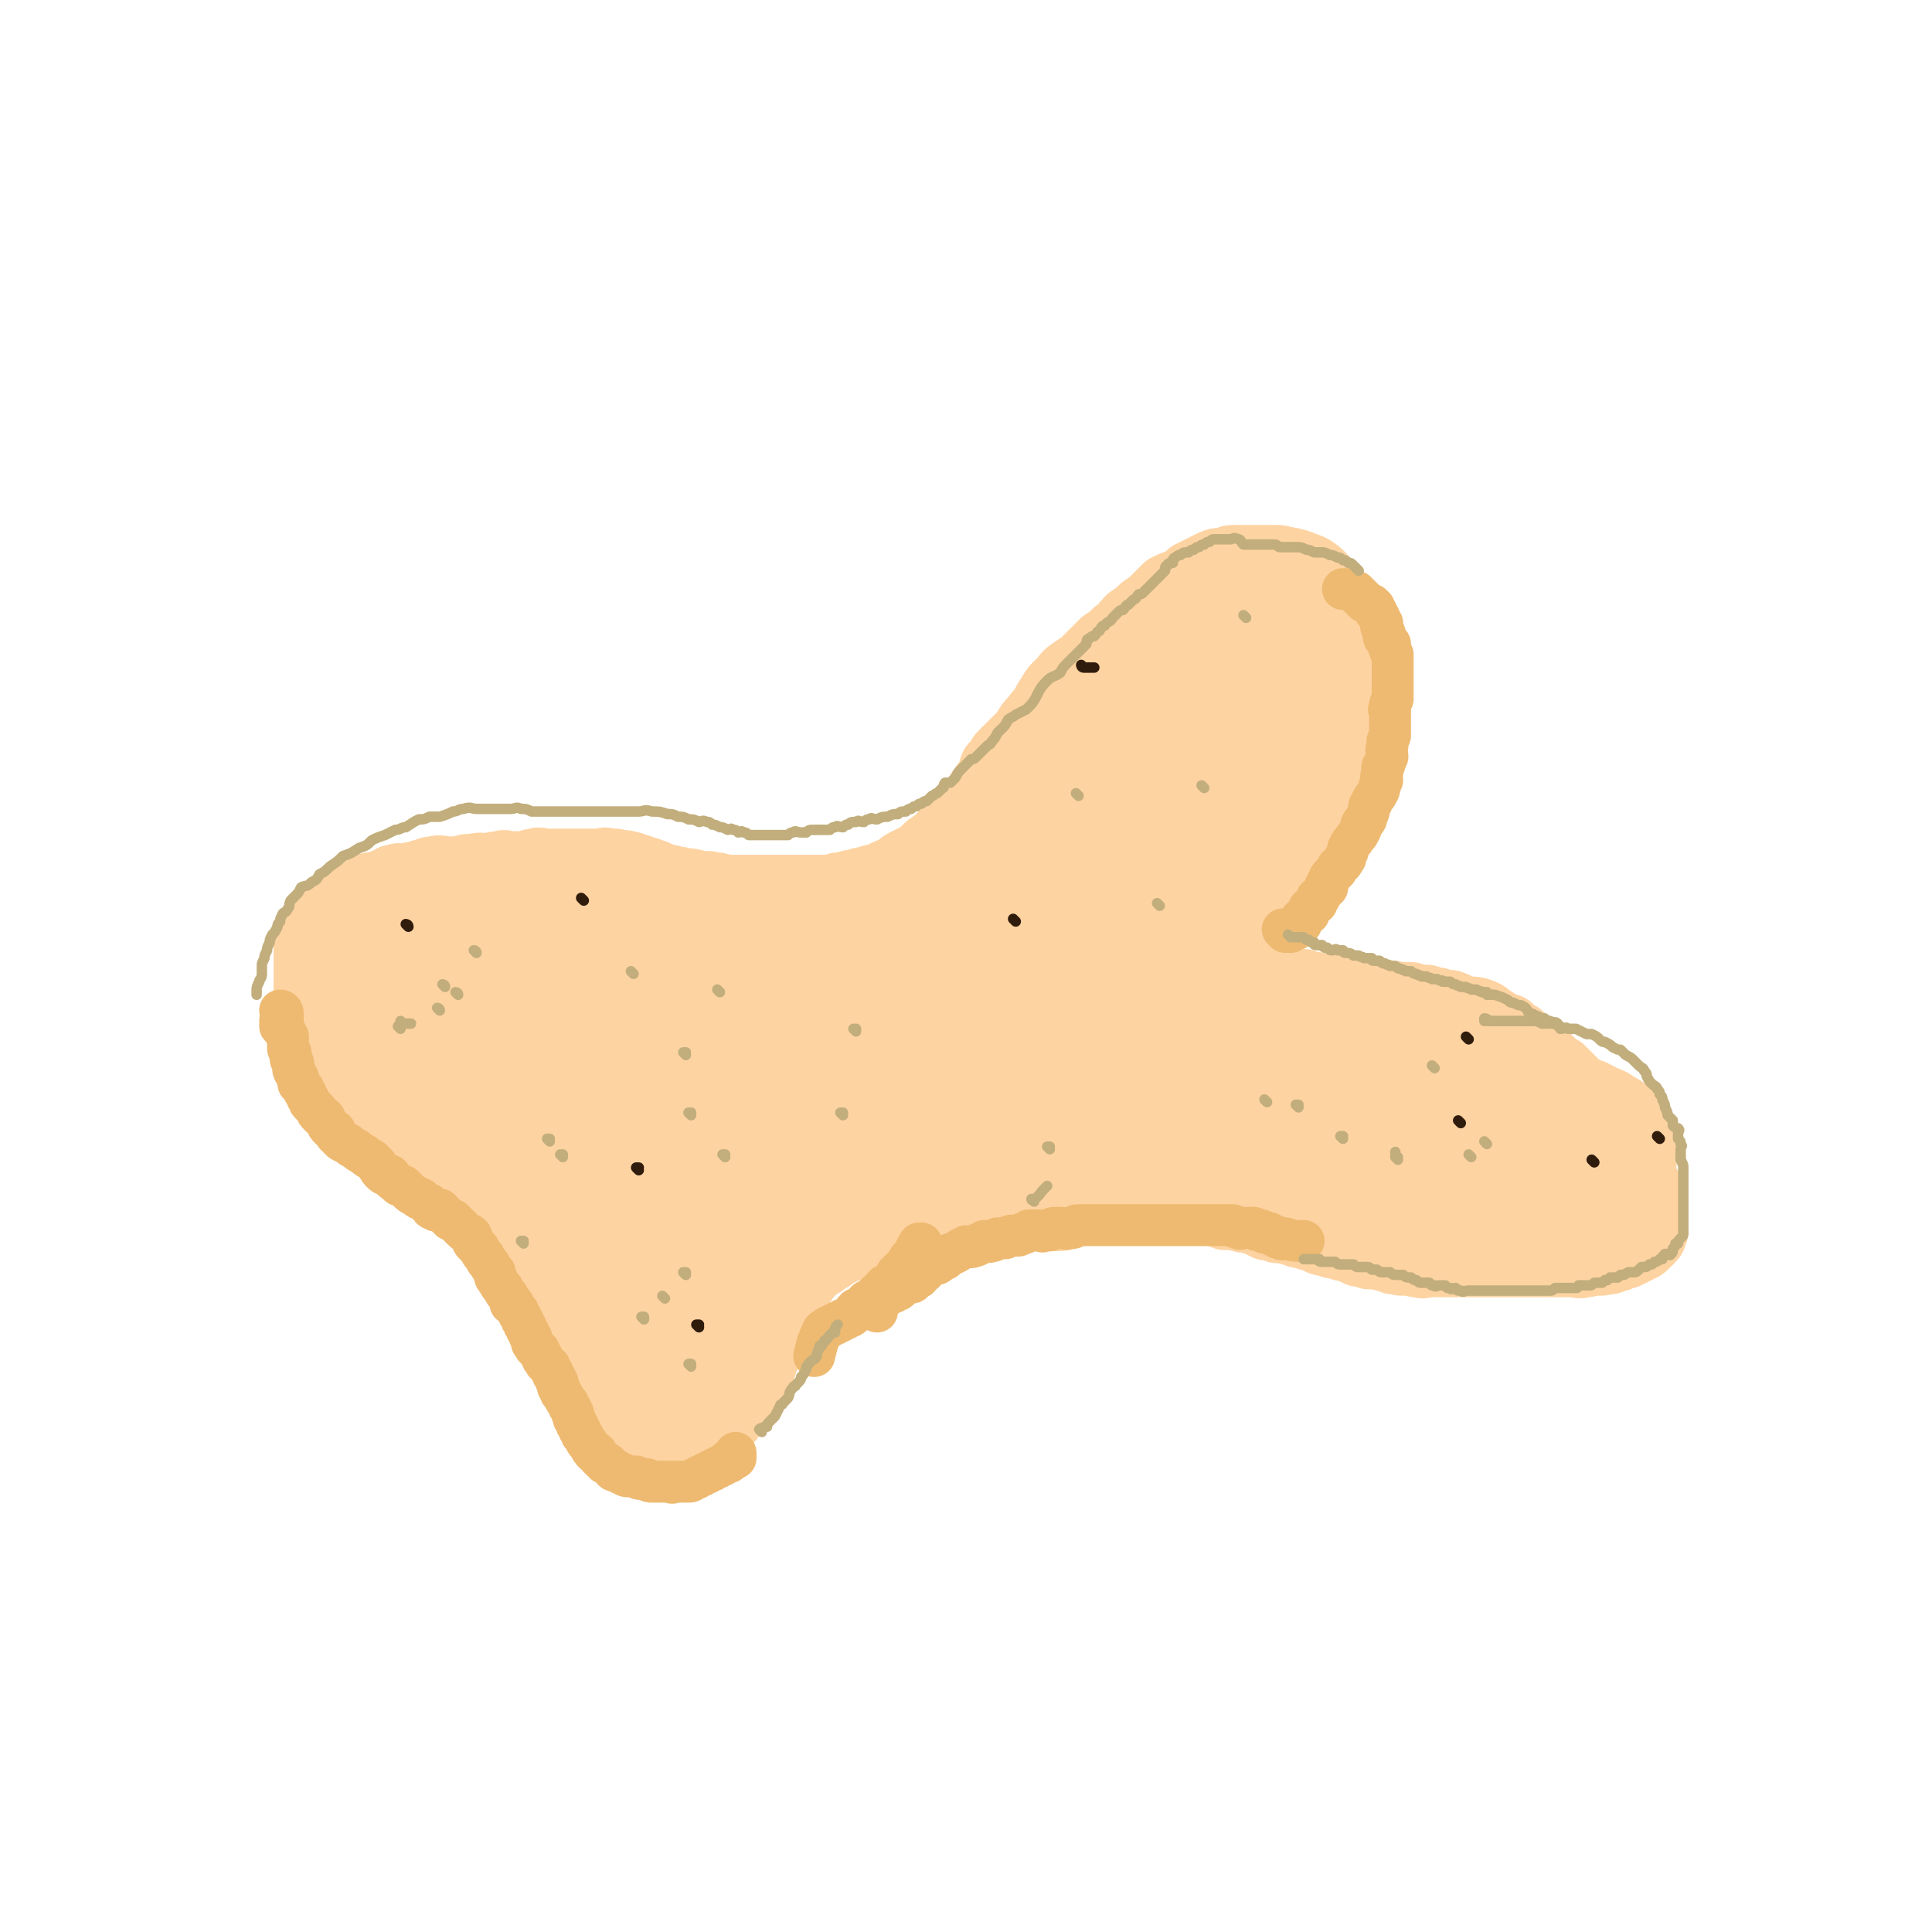 <svg viewBox='0 0 738 738' version='1.1' xmlns='http://www.w3.org/2000/svg' xmlns:xlink='http://www.w3.org/1999/xlink'><g fill='none' stroke='#FED3A2' stroke-width='27' stroke-linecap='round' stroke-linejoin='round'><path d='M174,458c0,0 -1,-1 -1,-1 0,0 1,0 1,0 0,0 0,0 0,0 0,1 -1,0 -1,0 0,0 1,0 1,0 0,0 0,0 0,0 0,1 0,0 -1,0 0,0 0,0 -1,0 0,0 0,0 0,0 -1,0 -1,0 -2,0 0,-1 0,0 0,-1 -1,0 -1,-1 -2,-1 -1,-1 -1,-1 -2,-2 0,0 0,0 0,0 -2,0 -2,0 -3,-1 -1,-1 0,-2 -1,-2 -1,-2 -1,-1 -3,-2 -1,-1 -1,-1 -2,-2 -2,-1 -1,-1 -3,-2 -1,-1 -2,-1 -3,-1 -2,-1 -2,-1 -3,-2 -2,-2 -2,-2 -4,-3 -1,-1 -1,-2 -2,-3 -2,-1 -2,0 -3,-2 -3,-3 -3,-3 -6,-7 -1,-2 -1,-3 -2,-5 -1,-3 -2,-3 -3,-5 -1,-3 -1,-3 -2,-5 -1,-2 -1,-2 -2,-4 -1,-3 -1,-3 -2,-5 -1,-2 -1,-2 -1,-3 -1,-3 -1,-3 -1,-5 -1,-2 -1,-2 -1,-4 -1,-2 -1,-2 -1,-4 0,-2 0,-2 0,-4 0,-2 0,-2 0,-5 0,-2 0,-2 0,-4 0,-2 0,-2 0,-4 0,-2 0,-2 0,-3 0,-2 0,-2 0,-3 0,-1 0,-1 0,-2 0,-1 0,-1 0,-2 0,-1 0,-1 0,-2 0,-1 0,-1 1,-2 0,-1 1,-1 2,-1 0,-1 0,-1 1,-2 1,-1 1,-1 2,-2 1,-1 1,-1 2,-2 1,-1 1,-1 2,-1 1,-1 1,-1 2,-1 1,-1 1,-2 2,-2 1,-1 1,-1 2,-1 1,-1 1,-1 2,-1 1,-1 1,-1 2,-1 1,-1 1,-1 2,-1 1,-1 1,-1 3,-1 0,0 0,0 0,0 3,-1 3,-1 6,-2 1,-1 1,-1 2,-1 2,-1 2,0 4,0 2,-1 2,-1 4,-1 2,-1 2,-1 4,-1 1,-1 1,-1 3,-1 2,-1 3,0 5,0 2,0 2,0 5,0 2,-1 2,-1 5,-1 3,-1 3,0 6,0 2,-1 2,-1 4,-1 2,-1 2,0 4,0 3,0 3,0 6,0 2,-1 2,-1 4,-1 1,-1 1,0 2,0 3,0 3,0 5,0 1,0 1,0 2,0 2,0 2,0 4,0 1,0 1,0 2,0 2,0 2,0 4,0 1,0 1,0 2,0 2,0 2,0 4,0 1,0 1,-1 2,0 2,0 2,0 3,0 2,1 3,0 5,1 1,0 1,0 3,1 1,0 1,0 3,1 1,0 1,0 3,1 1,0 1,0 2,1 1,0 1,0 3,1 2,0 2,0 4,1 1,0 1,0 2,0 2,1 3,0 5,1 1,0 1,0 3,1 2,0 2,-1 4,0 2,0 2,0 5,1 2,0 2,0 4,0 4,0 4,0 8,0 3,0 3,0 5,0 3,0 3,0 5,0 3,0 3,0 5,0 3,0 3,0 5,0 2,0 2,0 5,0 2,0 2,0 4,0 2,-1 2,-1 4,-1 3,-1 3,-1 5,-1 2,-1 2,-1 4,-1 2,-1 2,-1 4,-1 2,-1 2,-1 4,-2 2,-1 2,0 4,-1 2,-2 1,-2 3,-3 2,-1 2,-1 4,-2 2,-1 2,-1 3,-2 1,-1 1,-1 2,-2 2,-1 1,-1 3,-2 1,-1 1,-1 2,-2 1,-1 1,-1 2,-2 0,-1 0,-1 2,-2 0,-1 1,-1 2,-1 2,-2 2,-3 3,-5 2,-2 1,-2 3,-3 0,-1 1,-1 2,-2 1,-2 0,-2 2,-4 1,-2 1,-1 2,-3 2,-2 1,-3 2,-5 2,-2 2,-2 3,-4 2,-2 2,-2 3,-3 2,-2 2,-2 4,-4 2,-2 2,-2 3,-4 2,-3 2,-2 4,-5 3,-3 2,-3 4,-6 2,-3 2,-4 5,-6 2,-3 2,-3 5,-5 3,-2 3,-2 5,-4 3,-3 3,-3 6,-6 3,-2 3,-2 5,-4 3,-2 3,-3 5,-5 3,-2 3,-2 5,-4 3,-2 3,-2 5,-4 2,-2 2,-2 4,-4 2,-1 2,-1 5,-2 2,-1 2,-1 4,-3 2,-1 2,-1 4,-2 2,-1 2,-1 4,-2 2,-1 3,-1 5,-1 2,-1 2,-1 4,-1 2,0 2,0 3,0 2,0 2,0 4,0 2,0 2,0 3,0 1,0 1,0 2,0 2,0 2,0 3,0 2,0 2,0 3,1 1,0 2,0 2,1 2,0 1,1 2,2 2,0 2,0 3,1 2,1 1,1 3,3 0,1 0,1 1,1 1,2 2,1 3,3 1,1 1,1 2,3 2,3 2,3 3,6 2,1 1,1 2,3 1,2 2,2 2,3 1,2 1,2 1,4 1,2 1,2 1,4 1,2 1,2 1,3 1,2 0,2 1,4 0,2 0,2 0,3 0,2 0,2 0,4 0,2 0,2 0,3 0,2 0,2 0,3 -1,2 -1,2 -1,4 -1,1 -1,1 -1,3 -1,1 -2,1 -2,3 -2,2 -1,2 -2,4 -2,4 -2,4 -4,8 -3,4 -3,4 -5,8 -3,6 -3,6 -5,12 -3,5 -3,5 -5,10 -3,4 -3,4 -5,8 -2,3 -2,3 -3,6 -2,3 -2,3 -3,5 -1,2 -1,2 -2,4 -1,2 -1,2 -2,3 -1,1 -1,1 -1,2 -1,2 0,2 0,4 0,2 0,2 0,3 0,2 0,2 0,3 -1,2 -1,2 -1,3 -1,1 0,1 0,2 0,1 0,1 0,2 0,0 0,0 0,1 0,1 0,1 0,2 1,1 1,1 2,1 2,1 2,1 3,1 2,1 2,1 3,1 2,1 2,1 3,1 4,2 4,2 7,3 3,0 3,0 5,0 2,1 2,1 4,1 3,1 3,0 5,1 3,0 3,0 6,0 3,1 3,0 5,1 3,0 3,0 6,0 3,1 3,1 5,1 3,1 3,0 5,1 3,0 3,0 5,0 3,1 3,1 6,1 2,1 2,1 4,1 3,1 3,1 5,1 3,1 3,2 5,2 3,1 3,0 6,1 3,1 3,2 5,3 3,2 3,2 6,3 2,2 2,2 4,3 2,2 2,2 4,3 2,2 2,2 4,3 2,2 2,2 4,4 2,2 2,2 4,3 2,2 2,2 3,3 2,2 2,2 3,3 2,2 2,2 3,3 2,2 2,2 3,3 2,2 2,2 3,3 1,2 1,2 2,3 1,2 1,2 2,3 2,2 2,2 3,4 1,2 1,2 2,4 1,2 1,2 2,3 2,2 2,2 3,4 1,2 1,2 1,4 1,2 1,2 2,3 1,1 1,2 1,3 1,2 1,2 1,4 1,1 0,1 0,2 1,2 1,2 1,3 1,1 0,1 0,2 0,1 0,1 0,2 0,0 0,0 0,0 0,2 1,2 0,3 0,1 0,1 -1,2 -1,1 -1,1 -2,2 -1,1 -1,1 -2,1 -1,1 -1,1 -2,1 -1,1 -1,1 -2,1 -1,1 -1,1 -3,1 -1,1 -1,1 -2,1 -2,1 -2,1 -4,1 -2,1 -2,0 -4,0 -2,1 -2,1 -4,1 -2,1 -2,0 -3,0 -1,0 -1,0 -2,0 -2,0 -2,0 -3,0 -2,0 -2,0 -3,0 -2,0 -2,0 -4,0 -1,0 -1,0 -3,0 -2,0 -2,0 -3,0 -2,0 -2,0 -4,0 -2,0 -2,0 -4,0 -2,0 -2,0 -4,0 -2,0 -2,0 -4,0 -2,0 -2,0 -4,0 -2,0 -2,0 -4,0 -2,0 -2,0 -4,0 -2,0 -2,0 -3,0 -2,0 -2,0 -4,0 -2,0 -2,0 -3,0 -2,0 -2,1 -4,0 -2,0 -2,0 -4,-1 -2,0 -2,1 -4,0 -2,0 -2,0 -3,-1 -2,0 -2,0 -4,-1 -2,0 -2,0 -4,0 -2,-1 -2,-1 -4,-1 -2,-1 -2,-1 -4,-2 -2,0 -2,0 -4,-1 -2,0 -2,0 -4,-1 -3,0 -3,-1 -5,-2 -2,0 -2,0 -4,-1 -2,0 -2,0 -3,-1 -2,0 -2,0 -4,-1 -2,0 -2,0 -3,0 -2,-1 -2,-1 -4,-1 -2,-1 -2,-1 -3,-2 -2,0 -2,0 -3,-1 -2,0 -2,0 -3,0 -2,-1 -2,0 -3,-1 -2,0 -2,0 -4,0 -2,-1 -2,-1 -4,-2 -2,0 -2,1 -3,0 -2,0 -2,0 -3,-1 -2,0 -2,1 -3,0 -2,0 -2,0 -4,-1 -2,0 -2,1 -3,0 -2,0 -2,0 -4,0 -3,-1 -3,0 -5,-1 -2,0 -2,0 -4,-1 -3,0 -3,0 -5,0 -2,0 -2,1 -4,0 -2,0 -2,0 -4,0 -3,-1 -3,-1 -5,-1 -3,0 -3,1 -5,0 -3,0 -3,0 -5,-1 -2,0 -3,1 -5,0 -2,0 -2,0 -4,-1 -2,0 -2,0 -4,0 -2,0 -2,0 -4,0 -2,0 -2,0 -4,0 -2,0 -2,0 -3,0 -2,0 -2,0 -3,0 -2,0 -2,0 -3,0 -2,0 -2,0 -3,0 -2,0 -2,0 -3,0 -2,0 -2,0 -3,0 -1,1 -1,1 -2,1 -4,1 -4,1 -7,1 -1,1 -1,1 -2,1 -2,1 -2,2 -3,2 -2,1 -2,1 -3,1 -2,1 -2,1 -3,2 -2,2 -1,2 -3,3 -1,1 -2,1 -3,1 -2,2 -2,2 -4,3 -2,1 -2,1 -4,1 -2,1 -2,1 -4,2 -2,1 -1,1 -3,2 -1,1 -2,1 -3,1 -2,1 -2,1 -4,2 -2,1 -2,1 -3,2 -2,1 -2,1 -3,2 -2,1 -2,1 -3,2 -2,1 -2,1 -3,3 -2,2 -1,2 -3,4 -1,2 -2,1 -3,3 -1,2 -1,2 -2,4 -1,2 -1,2 -2,5 -1,2 0,2 -1,5 -1,2 -2,2 -3,5 -1,2 -1,3 -2,5 -1,3 -1,3 -2,6 -1,2 -1,2 -2,4 -1,2 -1,2 -3,4 -1,2 -1,2 -2,4 -1,2 -2,1 -3,3 -1,1 -1,2 -2,3 -2,2 -2,2 -4,3 -2,1 -2,1 -3,2 -2,1 -2,1 -3,2 -2,1 -2,1 -4,1 -2,1 -2,1 -4,1 -2,1 -3,0 -5,0 -3,0 -3,1 -5,0 -2,0 -2,0 -4,-1 -3,-1 -3,-1 -5,-3 -3,-1 -3,-2 -5,-4 -3,-2 -3,-2 -6,-5 -3,-2 -3,-2 -5,-6 -2,-3 -2,-3 -4,-6 -2,-3 -2,-3 -4,-7 -4,-7 -4,-7 -8,-14 -2,-3 -2,-3 -3,-6 -1,-3 -1,-3 -3,-6 -1,-3 -1,-3 -3,-6 -1,-2 -2,-2 -3,-4 -1,-3 -1,-3 -2,-5 -2,-3 -2,-2 -4,-4 -1,-2 -1,-2 -2,-3 -2,-2 -1,-3 -3,-4 -1,-2 -2,-2 -3,-3 -2,-2 -2,-2 -3,-4 -2,-1 -2,-1 -3,-3 -2,-1 -2,-1 -4,-2 -2,-2 -1,-3 -3,-4 -2,-2 -1,-2 -4,-3 -4,-2 -4,-2 -9,-3 0,-1 0,-1 0,-1 '/></g>
<g fill='none' stroke='#FED3A2' stroke-width='53' stroke-linecap='round' stroke-linejoin='round'><path d='M155,393c0,0 -1,-1 -1,-1 0,0 1,1 1,1 -1,-1 -2,-1 -3,-2 -1,-2 -1,-3 -2,-5 -1,-3 -2,-2 -3,-5 -1,-2 0,-2 -1,-4 -1,-2 -1,-2 -2,-3 -1,-2 0,-2 -1,-3 -1,-1 -1,-1 -1,-2 0,-1 0,-1 0,-2 0,-1 -1,-1 -1,-2 0,0 0,0 0,0 0,-1 0,-1 0,-2 0,0 0,0 0,0 0,0 0,0 0,0 0,0 -1,-1 -1,-1 1,0 2,0 3,0 1,0 2,-1 3,0 1,0 1,0 2,0 1,2 1,2 2,3 2,2 2,2 3,3 1,2 1,2 2,4 2,2 2,2 4,4 1,3 2,3 3,5 3,3 3,3 4,7 3,4 2,5 5,9 1,4 2,4 3,8 2,3 2,3 4,6 1,3 0,3 2,5 1,3 1,3 3,5 0,2 0,2 1,3 1,2 1,2 2,3 0,1 0,1 1,2 0,0 0,0 0,0 1,1 1,1 2,2 0,0 0,0 0,0 0,0 0,0 0,0 0,1 0,1 -1,0 -1,-2 0,-2 -1,-4 -1,-2 -2,-2 -3,-4 -1,-3 -1,-3 -2,-6 -1,-3 -2,-3 -3,-5 -1,-2 -1,-3 -2,-4 -2,-3 -2,-2 -5,-4 -3,-2 -3,-3 -6,-4 -3,-2 -3,-2 -6,-3 -3,-2 -2,-2 -5,-3 -2,-2 -2,-2 -5,-3 -1,-1 -1,-1 -3,-1 -3,-1 -3,-1 -6,-1 -1,-1 -1,0 -3,0 0,0 0,0 0,0 0,0 0,0 0,0 0,0 -1,1 0,1 1,2 1,2 2,3 3,2 3,2 5,4 2,3 2,3 4,6 2,3 2,3 4,6 2,3 2,3 4,5 2,3 2,3 5,5 2,3 2,3 5,5 2,3 2,3 5,5 2,3 2,3 5,5 2,2 1,2 3,4 3,2 3,2 5,4 3,2 3,2 6,3 3,2 3,2 6,3 2,2 2,2 5,3 2,2 2,2 4,3 4,3 4,2 8,4 2,1 2,2 4,3 3,2 3,1 5,3 2,2 2,2 4,4 2,2 2,2 4,5 2,2 2,2 5,4 2,2 2,2 4,4 2,2 2,2 4,4 2,2 2,2 4,5 2,2 2,2 4,5 2,2 2,2 3,4 2,1 2,1 3,3 2,2 1,2 2,4 1,1 1,1 3,3 0,2 1,1 1,3 1,1 1,2 2,3 0,1 1,1 2,2 0,1 0,1 1,2 0,0 0,0 0,0 1,1 1,1 2,2 0,0 0,0 0,0 0,0 0,0 0,0 1,1 1,1 2,1 0,0 0,0 0,0 0,0 0,0 0,0 0,1 -1,0 -1,0 1,-1 1,-1 2,-2 1,-1 1,-1 2,-2 0,-1 0,-1 1,-3 0,-1 0,-1 1,-2 0,-2 0,-2 1,-3 0,-2 0,-2 1,-4 0,-2 0,-2 1,-3 0,-2 0,-2 1,-3 0,-2 0,-2 1,-3 0,-4 0,-4 0,-8 0,-1 0,-1 0,-2 0,0 0,0 0,0 -1,-1 -1,-1 -2,-2 -1,0 -1,0 -2,0 0,0 0,0 0,0 -2,0 -2,0 -3,0 -1,0 -1,0 -2,0 -2,1 -2,1 -4,2 -2,1 -2,1 -3,1 -1,1 -1,1 -2,2 -2,1 -2,1 -3,2 -1,2 -1,2 -2,3 -1,2 -1,2 -2,3 -1,2 -1,2 -2,3 -1,2 -2,2 -2,4 -1,3 -1,3 -1,6 -1,3 -1,3 -1,5 0,2 0,2 0,4 -1,2 -1,2 -1,3 0,2 0,2 0,3 0,1 0,1 0,2 0,0 0,0 0,0 -1,1 -1,1 -1,2 0,0 0,0 0,0 0,0 0,0 0,0 0,1 -1,0 -1,0 0,0 1,0 1,0 -1,0 -2,0 -2,-1 -1,-1 0,-1 0,-3 -1,-2 -1,-2 -2,-4 -2,-4 -2,-3 -3,-6 -2,-4 -2,-4 -3,-8 -2,-5 -2,-5 -3,-9 -2,-6 -2,-6 -3,-12 -2,-8 -2,-8 -3,-15 -1,-6 -2,-6 -3,-12 -1,-7 -1,-7 -2,-13 -1,-7 -1,-7 -3,-13 -1,-5 -2,-5 -3,-10 -2,-5 -2,-5 -3,-10 -1,-4 -1,-4 -2,-8 -1,-4 -2,-4 -3,-8 -1,-4 -1,-4 -2,-7 -1,-3 -1,-3 -2,-6 -1,-3 -1,-3 -2,-5 -1,-3 -1,-3 -2,-5 -1,-3 -2,-3 -3,-5 -1,-2 -1,-2 -2,-3 -1,-2 -1,-2 -2,-3 -1,-1 -1,-1 -2,-2 -1,-2 -1,-2 -2,-3 -1,-1 -1,-1 -2,-2 -1,-1 -1,-2 -2,-2 -1,-1 -1,-1 -2,-1 0,0 0,0 0,0 -2,-1 -2,-1 -3,-2 0,0 0,0 0,0 -1,-1 -1,-1 -2,-1 0,0 0,0 0,0 0,0 0,0 0,0 2,2 2,2 4,4 7,8 6,8 13,15 3,5 4,5 7,9 4,4 3,5 7,9 3,5 3,5 6,9 4,4 4,4 8,8 3,5 3,5 7,9 4,5 4,5 8,9 4,5 4,5 9,9 3,5 3,5 7,9 4,4 4,4 8,7 3,3 3,3 6,5 3,2 4,2 6,4 3,2 2,2 5,3 2,2 2,2 4,3 1,1 0,1 2,2 1,1 1,1 2,1 1,1 1,1 2,1 1,1 1,0 2,0 0,0 0,0 0,0 1,0 1,0 2,0 0,0 0,0 0,0 0,-1 0,-1 0,-2 0,-2 0,-2 0,-4 -1,-4 0,-4 -1,-7 -1,-3 -2,-3 -3,-6 -2,-3 -2,-3 -3,-6 -2,-4 -2,-4 -3,-8 -2,-5 -2,-5 -4,-9 -2,-4 -3,-4 -5,-7 -2,-4 -2,-4 -4,-7 -2,-4 -2,-4 -4,-7 -2,-4 -3,-4 -5,-7 -2,-4 -2,-4 -4,-7 -2,-4 -2,-4 -4,-7 -2,-3 -2,-3 -4,-6 -2,-3 -2,-3 -3,-5 -2,-2 -2,-2 -3,-4 -2,-2 -2,-2 -3,-4 -2,-2 -2,-2 -3,-3 -1,-2 -1,-2 -2,-3 -1,-2 -1,-2 -2,-3 -1,-1 -1,-1 -1,-2 -1,-3 -1,-3 -1,-5 0,0 0,0 0,0 0,-1 0,-1 0,-2 0,0 0,0 0,0 0,0 0,0 0,0 1,0 1,0 1,0 2,2 2,2 4,3 2,3 2,3 4,5 3,3 3,3 5,6 3,3 2,4 4,7 3,3 3,3 6,6 2,4 2,4 4,7 3,4 3,4 5,8 4,4 4,3 7,7 3,4 3,4 5,8 3,4 3,3 6,7 3,3 3,3 6,6 2,3 2,3 5,6 3,3 3,3 6,6 2,3 2,3 4,6 2,2 2,2 5,4 1,2 1,2 3,3 2,2 3,2 5,3 1,1 0,2 2,2 0,1 1,1 2,1 1,1 1,1 2,2 0,0 0,0 0,0 1,0 1,0 3,0 0,0 0,0 0,0 0,0 0,0 0,0 1,0 1,0 1,-1 1,-2 1,-2 1,-3 0,-2 0,-2 0,-3 0,-2 0,-2 0,-3 0,-3 0,-3 0,-6 -1,-3 -1,-3 -2,-5 -1,-3 -1,-3 -2,-6 -1,-4 -1,-4 -2,-7 -1,-3 -2,-2 -3,-5 -1,-3 -1,-4 -2,-7 -1,-4 -1,-4 -2,-8 -1,-3 -2,-3 -3,-7 -2,-3 -2,-3 -3,-7 -1,-2 -1,-3 -2,-5 -1,-3 -2,-2 -3,-5 -1,-2 -1,-2 -2,-4 -1,-2 -1,-2 -2,-3 -1,-1 -1,-1 -1,-2 -1,-1 -1,-1 -2,-2 0,0 0,0 0,0 -1,-1 -1,-1 -1,-2 0,0 0,0 0,0 0,0 0,0 0,0 0,0 -1,-1 -1,-1 1,0 2,-1 4,0 2,1 2,2 4,4 2,3 2,3 3,5 3,3 3,4 6,7 2,2 3,2 5,5 4,5 3,5 7,11 2,3 2,3 5,6 3,3 3,2 6,5 3,3 2,3 5,7 2,3 2,2 5,5 2,2 3,2 5,4 3,2 3,2 5,4 3,2 3,2 6,5 2,2 2,2 4,4 2,2 2,2 4,3 2,1 2,1 3,2 2,1 2,2 3,3 1,1 2,0 3,1 1,1 1,1 2,2 1,1 1,1 2,1 1,1 1,0 2,0 1,0 1,0 2,0 1,0 1,0 1,0 1,0 1,1 2,0 1,0 1,-1 2,-1 0,-2 1,-1 2,-2 0,-1 0,-1 0,-2 0,-2 0,-2 0,-4 0,-2 0,-2 0,-4 0,-3 0,-3 0,-5 -1,-2 -1,-2 -2,-4 -1,-2 -1,-2 -2,-4 -1,-2 -1,-2 -2,-4 -1,-2 -1,-3 -2,-4 -1,-2 -2,-2 -3,-3 -2,-2 -2,-2 -4,-3 -3,-2 -3,-2 -5,-3 -3,-2 -3,-2 -5,-3 -2,-2 -2,-3 -4,-4 -2,-2 -3,-2 -5,-3 -2,-1 -2,-1 -4,-2 -2,-1 -2,-1 -4,-2 -2,-2 -2,-2 -4,-3 -2,-1 -2,-1 -3,-2 -2,-1 -2,-1 -3,-2 -1,-1 -1,-1 -2,-2 -1,-1 -1,-1 -2,-2 0,0 0,0 0,0 -1,-2 -1,-2 -2,-3 -1,-1 -1,-1 -1,-2 0,0 0,0 0,0 0,-2 0,-2 0,-3 0,0 0,0 0,0 0,-1 0,-2 1,-2 0,-1 0,-2 2,-2 1,-1 1,-1 2,-1 2,-1 2,-1 3,-2 2,-1 2,-1 4,-2 3,-1 3,-1 5,-2 3,-2 2,-2 4,-3 3,-2 3,-1 5,-2 3,-2 2,-2 4,-3 3,-2 3,-2 5,-3 2,-1 2,-1 4,-2 3,-2 3,-2 5,-3 3,-2 2,-2 4,-4 3,-2 3,-2 5,-3 3,-2 2,-2 4,-4 3,-2 3,-2 5,-4 2,-2 3,-2 4,-4 3,-3 3,-3 5,-6 3,-3 3,-2 5,-5 5,-6 5,-6 9,-12 5,-7 5,-7 10,-14 3,-3 2,-4 4,-7 2,-3 3,-3 5,-6 2,-3 2,-3 4,-6 2,-3 2,-2 4,-5 2,-2 2,-2 4,-5 2,-2 2,-2 4,-5 2,-2 2,-3 4,-5 2,-2 2,-1 4,-3 2,-2 2,-2 4,-4 2,-1 2,-1 3,-2 2,-1 3,-1 5,-2 1,-1 1,-1 3,-2 0,-1 0,-1 1,-1 2,-1 2,-1 3,-1 2,-1 2,0 4,0 1,0 1,-1 3,0 1,0 1,0 2,1 2,0 2,0 2,2 1,1 1,1 1,2 1,2 2,2 2,4 1,2 1,2 1,5 1,4 0,4 1,7 0,4 0,4 0,7 1,4 1,4 1,9 -1,3 -1,3 -1,7 -1,4 -1,4 -1,8 -1,3 -1,3 -2,7 -1,3 -1,3 -2,6 -1,3 -1,3 -2,6 -2,5 -1,5 -3,10 -2,5 -2,5 -5,9 -3,6 -3,6 -7,11 -2,5 -2,5 -5,10 -2,4 -2,4 -5,8 -2,4 -2,4 -4,8 -2,3 -2,3 -4,6 -2,2 -2,2 -3,5 -2,3 -2,3 -4,7 -4,6 -4,6 -7,12 -5,8 -5,8 -10,16 -4,7 -4,8 -9,15 -3,6 -3,5 -7,10 -2,4 -2,4 -5,8 -2,4 -2,4 -4,7 -1,2 -1,2 -3,5 -1,1 -1,2 -2,3 -1,1 -1,1 -2,2 0,0 0,0 0,0 0,0 0,0 0,0 0,1 -1,0 -1,0 0,0 0,0 1,0 0,0 0,0 0,0 0,1 -1,0 -1,0 0,0 1,1 1,0 -1,0 -1,0 -1,-1 -1,-2 -1,-2 0,-3 0,-2 0,-2 1,-4 0,-2 1,-2 1,-4 2,-3 1,-3 3,-5 1,-4 1,-4 3,-8 1,-3 2,-3 4,-6 1,-4 1,-4 3,-8 1,-4 2,-4 3,-8 3,-5 2,-5 5,-10 2,-5 1,-5 3,-10 3,-5 3,-5 5,-10 3,-5 2,-5 5,-9 3,-5 3,-5 6,-11 3,-4 3,-4 5,-9 2,-5 2,-5 4,-10 3,-4 3,-4 5,-9 2,-3 2,-3 4,-7 2,-4 2,-4 3,-7 1,-3 1,-3 2,-7 2,-3 2,-2 3,-5 1,-2 1,-3 2,-5 0,-2 0,-2 0,-3 1,-2 1,-2 1,-3 1,-1 1,-1 1,-2 0,0 1,0 1,0 0,-1 0,-1 0,-2 0,0 0,0 0,0 -2,0 -2,-1 -3,0 -2,0 -2,1 -3,2 -1,2 -1,2 -2,3 -2,3 -1,3 -3,5 -2,3 -3,2 -5,5 -2,3 -2,3 -4,6 -2,3 -3,3 -5,5 -2,3 -2,3 -4,6 -2,3 -2,3 -4,7 -2,3 -2,3 -4,6 -3,4 -3,4 -6,7 -2,4 -2,4 -5,8 -3,4 -2,4 -5,8 -2,4 -2,4 -5,7 -3,4 -3,3 -6,7 -2,3 -2,4 -4,7 -2,3 -2,3 -4,7 -2,3 -2,2 -4,5 -2,3 -2,3 -4,5 -2,2 -2,2 -3,4 -2,2 -2,2 -3,4 -2,2 -2,2 -3,4 -1,2 -1,2 -2,4 -1,2 -1,1 -3,3 -1,2 -1,2 -3,3 -2,1 -2,1 -3,2 -1,2 -1,2 -2,3 -1,1 -1,1 -2,2 -1,2 -1,2 -2,3 -1,1 -1,1 -2,2 -1,2 0,2 -1,3 -1,1 -1,1 -2,2 -1,1 -1,1 -2,2 -1,1 -1,1 -1,2 -1,1 -1,1 -2,2 -1,1 -1,1 -1,2 -1,1 -1,1 -1,2 -1,1 -1,1 -2,2 0,0 0,0 0,0 -1,2 -1,2 -2,3 0,0 0,0 0,0 -1,2 -1,2 -2,3 -1,1 -1,1 -1,2 0,0 0,0 0,0 -1,1 -1,1 -1,2 0,0 0,0 0,0 0,1 0,1 0,2 0,0 0,0 0,0 0,0 0,0 0,0 0,1 -1,0 -1,0 0,0 0,0 1,0 0,0 0,0 0,0 1,1 1,1 1,1 1,0 1,0 1,0 1,0 1,0 1,-1 1,0 1,0 1,0 1,0 1,0 1,0 1,-1 1,-1 1,-1 1,0 1,0 1,0 1,0 1,0 1,0 1,0 1,0 2,-1 0,0 0,0 0,0 0,0 0,0 0,0 1,0 1,0 1,0 1,-1 1,-1 1,-1 1,0 1,0 1,0 1,-1 1,-1 1,-1 1,0 1,0 2,-1 0,0 0,0 0,0 1,0 1,0 2,0 0,0 0,0 0,0 1,0 1,0 2,-1 0,0 0,0 0,0 1,0 1,1 2,0 1,0 1,0 2,-1 0,0 0,0 0,0 1,0 1,1 3,0 1,0 0,0 1,0 1,-1 1,-1 2,-1 1,0 1,0 1,0 1,0 1,0 2,0 2,-1 2,-1 3,-1 0,0 0,0 1,0 1,0 1,1 2,0 1,0 1,0 2,0 1,-1 1,-1 2,-1 1,0 1,0 2,0 1,0 2,1 2,0 1,0 1,0 2,0 1,-1 1,-1 2,-1 1,0 1,0 3,0 0,0 0,0 1,0 1,0 1,0 3,0 0,0 0,0 1,0 2,0 2,0 3,0 1,0 1,0 3,0 1,0 1,0 2,0 1,0 1,0 2,0 1,0 1,0 2,0 1,0 1,0 2,0 2,0 2,0 3,0 1,0 1,0 2,0 0,0 0,0 0,0 2,1 2,1 3,1 2,1 1,1 3,1 1,1 1,0 3,0 1,0 1,0 2,0 2,1 2,1 3,1 2,1 2,0 4,0 2,1 2,1 4,1 2,1 2,0 4,0 2,1 2,1 4,1 2,1 2,1 4,1 3,1 3,0 5,0 3,1 3,1 5,1 3,1 3,0 6,0 3,1 3,1 5,1 3,1 3,1 6,1 3,1 3,0 5,0 3,1 3,1 6,1 4,1 4,1 7,1 3,1 3,0 5,0 4,0 4,0 7,0 3,0 3,0 6,0 3,1 3,1 6,1 3,1 3,0 5,0 3,0 3,0 6,0 3,0 3,0 5,0 2,0 2,0 4,0 3,0 3,0 5,0 2,0 2,0 4,0 2,0 2,0 4,0 2,0 2,0 4,0 3,0 3,0 5,0 2,0 2,0 3,0 3,0 3,1 5,0 2,0 2,0 4,-1 2,0 2,1 3,0 2,0 2,0 4,-1 2,0 2,0 3,-1 2,0 2,1 3,0 2,0 2,0 3,-1 2,0 2,0 3,-1 1,0 1,0 2,-1 1,0 1,0 2,-1 1,0 1,0 2,-1 1,0 1,0 2,-1 0,0 0,0 0,0 1,-1 1,-1 1,-1 0,-1 0,-1 0,-1 1,-1 1,-1 1,-1 0,-1 0,-1 0,-1 0,-1 0,-1 0,-1 0,-1 1,-2 0,-2 0,-1 0,-1 0,-2 -1,-1 -1,-2 -2,-2 -2,-1 -2,-1 -3,-2 -2,0 -2,0 -3,-1 -1,-1 -1,-1 -2,-1 -1,-1 -1,-1 -2,-1 -2,-1 -2,-1 -3,-1 -2,-1 -2,0 -3,-1 -2,0 -2,0 -3,0 -1,-1 -1,-1 -2,-1 -2,-1 -2,-1 -3,-1 -2,-1 -2,-1 -3,-1 -1,-1 -1,0 -2,-1 -2,0 -2,0 -3,0 -1,-1 -1,-1 -3,-2 -1,0 -1,0 -3,-1 -1,0 0,0 -2,-1 -1,0 -1,1 -3,0 -2,0 -2,-1 -4,-1 -2,-1 -2,-1 -3,-2 -2,0 -2,0 -4,0 -2,-1 -2,-1 -3,-1 -2,-1 -2,-1 -3,-1 -2,-1 -2,-1 -3,-1 -2,-1 -2,-1 -3,-1 -2,-1 -2,-1 -3,-1 -2,-1 -2,-2 -3,-2 -2,-1 -2,-1 -4,-1 -2,-1 -2,-1 -4,-1 -2,-1 -2,-1 -4,-2 -3,-1 -3,-2 -5,-2 -2,-1 -3,-1 -5,-1 -3,-1 -3,-1 -5,-1 -2,-1 -2,-2 -4,-2 -3,-1 -3,-1 -6,-1 -3,-1 -2,-2 -5,-2 -3,-1 -3,-1 -5,-1 -3,-1 -3,0 -5,-1 -3,0 -3,0 -6,0 -2,-1 -2,0 -5,-1 -3,0 -3,0 -7,0 -3,0 -3,0 -6,0 -2,1 -2,1 -5,1 -3,1 -3,1 -6,2 -2,1 -2,1 -4,2 -2,1 -2,1 -4,2 -1,1 -2,1 -3,2 -1,1 -1,1 -2,2 0,0 0,0 0,0 -1,2 -1,2 -1,3 -1,1 0,1 0,2 0,0 0,0 0,0 0,1 0,2 1,2 2,1 2,1 3,1 2,1 2,0 3,0 3,1 3,1 5,1 2,1 2,1 4,1 3,1 3,1 6,1 3,1 3,0 6,0 4,1 4,0 7,0 5,1 5,1 9,1 4,1 4,0 8,0 4,0 4,0 7,0 4,0 4,0 8,0 4,0 4,0 8,0 3,0 3,0 6,0 3,0 3,0 6,0 2,1 2,1 4,1 1,1 1,1 2,1 0,0 0,0 1,0 '/></g>
<g fill='none' stroke='#C2AE7C' stroke-width='4' stroke-linecap='round' stroke-linejoin='round'><path d='M170,377c0,0 -1,-1 -1,-1 0,0 1,0 1,1 '/><path d='M254,496c0,0 -1,-1 -1,-1 '/><path d='M275,379c0,0 -1,-1 -1,-1 0,0 0,0 1,1 0,0 0,0 0,0 0,0 -1,-1 -1,-1 '/><path d='M327,394c0,0 -1,-1 -1,-1 0,0 0,0 1,0 '/><path d='M412,304c0,0 -1,-1 -1,-1 0,0 0,0 1,1 '/><path d='M460,301c0,0 -1,-1 -1,-1 0,0 0,0 1,1 0,0 0,0 0,0 '/><path d='M476,236c0,0 -1,-1 -1,-1 '/><path d='M443,346c0,0 -1,-1 -1,-1 0,0 0,0 1,1 0,0 0,0 0,0 0,0 -1,-1 -1,-1 '/><path d='M496,423c0,0 -1,-1 -1,-1 0,0 0,0 1,0 0,0 0,0 0,0 '/><path d='M395,459c0,0 -1,-1 -1,-1 0,0 0,1 1,0 2,-1 2,-2 4,-4 0,0 0,0 1,-1 '/><path d='M513,435c0,0 -1,-1 -1,-1 0,0 0,0 1,0 0,0 0,0 0,0 0,1 -1,0 -1,0 0,0 0,0 1,0 '/><path d='M534,443c0,0 -1,-1 -1,-1 0,0 1,1 1,0 -1,0 -1,0 -1,-1 0,0 0,0 0,-1 '/><path d='M484,421c0,0 -1,-1 -1,-1 '/><path d='M562,442c0,0 -1,-1 -1,-1 0,0 0,0 0,0 0,0 0,0 0,0 1,1 0,0 0,0 '/><path d='M548,408c0,0 -1,-1 -1,-1 0,0 0,0 0,0 0,0 0,0 0,0 1,1 0,0 0,0 '/><path d='M568,437c0,0 -1,-1 -1,-1 0,0 0,0 0,0 0,0 0,0 0,0 1,1 0,0 0,0 0,0 0,0 0,0 '/><path d='M401,439c0,0 -1,-1 -1,-1 0,0 0,0 1,0 0,0 0,0 0,0 0,1 -1,0 -1,0 '/><path d='M322,426c0,0 -1,-1 -1,-1 0,0 0,0 1,0 0,0 0,0 0,0 0,1 -1,0 -1,0 '/><path d='M262,403c0,0 -1,-1 -1,-1 0,0 0,0 1,0 0,0 0,0 0,0 '/><path d='M262,487c0,0 -1,-1 -1,-1 0,0 0,0 1,0 0,0 0,0 0,0 0,1 -1,0 -1,0 '/><path d='M210,436c0,0 -1,-1 -1,-1 0,0 1,0 1,0 0,0 0,0 0,0 '/><path d='M153,393c0,0 -1,-1 -1,-1 0,0 1,0 1,1 '/><path d='M154,391c0,0 -1,-1 -1,-1 0,0 0,0 1,1 1,0 1,0 3,0 0,0 0,0 0,0 '/><path d='M264,426c0,0 -1,-1 -1,-1 0,0 0,0 1,0 0,0 0,0 0,0 0,1 -1,0 -1,0 '/><path d='M215,442c0,0 -1,-1 -1,-1 0,0 1,0 1,0 '/><path d='M175,380c0,0 -1,-1 -1,-1 0,0 1,0 1,1 '/><path d='M277,442c0,0 -1,-1 -1,-1 0,0 0,0 1,0 '/><path d='M200,475c0,0 -1,-1 -1,-1 0,0 1,0 1,0 '/><path d='M264,522c0,0 -1,-1 -1,-1 0,0 0,0 1,0 0,0 0,0 0,0 0,1 -1,0 -1,0 '/><path d='M246,504c0,0 -1,-1 -1,-1 0,0 0,0 1,0 0,0 0,0 0,0 0,1 -1,0 -1,0 '/><path d='M168,386c0,0 -1,-1 -1,-1 0,0 1,0 1,1 0,0 0,0 0,0 0,0 -1,-1 -1,-1 '/><path d='M182,364c0,0 -1,-1 -1,-1 0,0 1,0 1,1 0,0 0,0 0,0 '/><path d='M242,372c0,0 -1,-1 -1,-1 0,0 0,0 1,1 0,0 0,0 0,0 0,0 -1,-1 -1,-1 '/></g>
<g fill='none' stroke='#EEBA71' stroke-width='16' stroke-linecap='round' stroke-linejoin='round'><path d='M108,387c0,0 0,-1 -1,-1 0,0 1,0 1,1 0,0 0,0 0,0 0,0 0,-1 -1,-1 0,0 1,0 1,1 0,0 0,0 0,1 0,0 0,0 0,1 0,0 0,0 0,0 0,0 0,0 0,1 0,0 0,0 0,1 0,0 0,0 0,0 0,0 0,-1 -1,-1 0,0 1,0 1,1 0,0 0,0 0,0 0,0 0,0 0,1 0,0 0,0 0,1 0,0 0,0 0,0 0,0 -1,-1 -1,-1 0,0 1,1 2,2 0,0 0,0 0,0 0,1 0,1 1,2 0,0 0,0 0,0 0,0 0,0 0,0 0,1 0,1 0,2 0,1 0,1 0,2 0,0 0,0 0,0 0,1 0,1 1,2 0,0 0,0 0,0 0,1 0,1 0,2 0,1 0,1 1,2 0,0 0,0 0,0 0,1 0,1 0,2 0,0 0,0 0,0 0,1 0,1 1,2 0,0 0,0 0,0 0,1 0,1 1,2 0,0 0,0 0,0 0,1 0,1 0,2 0,0 0,0 0,0 0,0 0,0 0,0 1,1 1,1 2,2 0,0 0,0 0,0 0,1 0,1 1,2 0,0 0,0 0,0 0,1 0,1 1,2 0,0 0,0 0,0 0,0 0,0 0,0 0,1 0,1 1,2 0,0 0,0 0,0 1,1 1,1 2,2 0,0 0,0 0,0 0,1 0,1 1,2 0,0 0,0 0,0 0,0 0,0 0,0 1,1 1,1 2,1 0,0 0,0 0,0 0,0 0,0 0,0 0,1 0,1 1,2 0,0 0,0 0,0 0,1 0,1 1,2 0,0 0,0 0,0 1,1 1,1 2,1 0,0 0,0 0,0 0,1 0,2 1,2 1,2 2,2 4,3 0,0 0,0 0,0 1,1 1,1 3,2 0,0 0,0 0,0 1,1 1,1 3,2 0,0 0,0 0,0 1,1 1,1 3,2 1,1 1,1 2,2 0,0 0,0 0,0 1,2 1,2 2,3 1,1 2,1 3,1 0,0 0,0 0,0 1,2 1,2 3,3 0,1 1,1 2,1 1,1 1,1 2,2 0,0 0,0 0,0 1,1 1,1 3,2 1,1 1,1 2,1 0,0 0,0 0,0 1,1 1,1 3,2 0,0 0,0 0,0 1,1 0,2 2,2 0,1 1,0 2,0 0,0 0,0 0,0 1,1 1,1 2,2 0,0 0,0 0,0 1,1 1,1 2,2 1,0 1,0 1,0 1,1 1,1 2,2 0,0 0,0 0,0 1,1 1,1 2,2 0,0 0,0 0,0 1,1 2,1 3,2 1,2 0,2 1,3 0,0 0,0 0,0 1,1 1,1 2,2 1,2 1,2 2,3 1,2 1,2 2,3 0,0 0,0 0,0 1,2 1,2 2,3 0,0 0,0 0,0 0,2 0,2 1,3 0,0 0,0 0,0 1,2 1,2 2,3 0,0 0,0 0,0 1,2 1,2 2,3 0,0 0,0 0,0 1,2 1,2 1,3 1,0 1,0 1,0 1,2 1,2 2,3 0,1 0,1 1,2 0,1 0,1 1,2 0,1 0,1 1,2 0,1 0,1 1,2 0,1 0,1 1,2 0,2 0,2 1,3 0,1 1,1 2,2 0,1 0,1 1,2 0,1 0,1 1,2 0,1 1,1 2,2 0,1 0,1 1,2 0,1 0,1 1,2 0,1 0,1 1,2 0,0 0,0 0,0 0,2 0,2 1,3 0,1 0,1 1,2 0,0 0,0 0,0 1,2 1,2 2,3 0,1 0,1 1,2 0,1 0,1 1,2 0,2 0,2 1,3 0,1 0,1 1,2 0,1 0,1 1,2 0,1 0,1 1,2 1,2 1,2 2,3 0,0 0,0 0,0 1,2 1,2 2,3 1,0 1,0 1,0 0,1 0,1 1,2 0,0 0,0 0,0 1,1 1,1 2,2 1,0 1,0 1,0 1,1 1,1 2,2 0,1 1,1 2,1 0,0 0,0 0,0 1,1 1,1 2,1 0,0 0,0 0,0 1,1 1,1 3,1 0,0 0,0 0,0 1,0 1,0 2,0 0,0 0,0 0,0 1,1 1,1 2,1 0,0 0,0 0,0 1,0 1,0 2,0 0,0 0,0 0,0 1,1 1,1 2,1 0,0 0,0 0,0 1,0 1,0 2,0 0,0 0,0 0,0 0,0 0,0 0,0 1,0 1,0 1,0 1,0 1,0 1,0 0,0 0,0 0,0 1,0 1,0 1,0 1,0 1,0 1,0 1,0 1,0 2,0 0,0 0,0 0,0 0,0 0,0 0,0 0,1 -1,0 -1,0 1,0 1,0 2,0 1,0 1,0 1,0 0,0 0,0 0,0 1,0 1,0 1,0 1,0 1,0 1,0 0,0 0,0 0,0 1,0 1,0 1,0 1,0 1,0 1,0 0,0 0,0 0,0 1,0 1,0 2,-1 0,0 0,0 0,0 1,0 1,0 2,-1 0,0 0,0 0,0 1,0 1,0 2,-1 0,0 0,0 0,0 1,0 1,0 2,-1 0,0 0,0 0,0 1,0 1,0 2,-1 1,0 1,0 2,-1 0,0 0,0 0,0 1,0 1,0 2,-1 0,0 0,0 0,0 1,0 1,0 2,-1 0,0 0,0 0,0 0,1 -1,0 -1,0 1,-1 1,0 2,-1 1,0 1,0 1,0 0,0 0,0 0,0 0,0 0,0 0,-1 0,0 0,0 0,-1 '/><path d='M491,356c0,0 -1,-1 -1,-1 0,0 0,0 1,1 0,0 0,0 0,0 0,0 -1,-1 -1,-1 0,0 0,0 1,1 0,0 0,0 0,0 0,0 -1,-1 -1,-1 0,0 0,0 1,1 0,0 0,0 1,0 0,0 0,0 1,0 0,0 0,0 0,0 0,0 -1,-1 -1,-1 0,0 0,1 1,1 0,-1 0,-1 1,-1 0,0 0,0 1,0 0,0 0,0 0,0 1,-1 1,-1 1,-2 1,0 1,0 1,0 0,0 0,0 0,0 0,-1 0,-1 0,-2 0,0 0,0 1,0 0,0 0,0 0,0 0,-1 0,-1 1,-2 0,0 0,0 1,0 0,0 0,0 0,0 0,-1 0,-1 0,-2 0,0 0,0 1,0 0,0 0,0 0,0 0,-1 0,-1 1,-2 0,0 0,0 1,0 0,0 0,0 0,0 0,-1 0,-1 0,-2 0,0 0,0 1,0 0,-1 1,-1 1,-2 1,-1 1,-1 1,-2 0,0 0,0 1,0 0,-1 0,-1 0,-2 1,-1 1,-1 1,-2 1,-1 1,-1 2,-2 1,-1 1,-1 1,-2 1,-1 2,-1 2,-2 1,-1 1,-1 1,-2 1,-2 1,-2 1,-3 1,-2 1,-2 2,-3 1,-2 2,-2 2,-3 1,-1 1,-2 1,-3 1,-2 2,-1 2,-3 1,-2 1,-2 1,-4 1,-1 1,-1 1,-2 1,-2 2,-2 2,-3 1,-1 1,-2 1,-3 1,-1 0,-1 1,-2 0,-1 -1,-1 0,-2 0,-2 0,-2 0,-3 1,-1 1,-1 1,-2 1,-1 0,-1 1,-2 0,-2 -1,-2 0,-4 0,-1 0,-1 0,-2 1,-1 0,-1 1,-2 0,-1 0,-1 0,-2 0,-1 0,-1 0,-2 0,0 0,0 0,0 0,-2 0,-2 0,-3 0,0 0,0 0,0 0,-2 0,-2 0,-3 0,0 -1,0 0,0 0,-1 0,-1 0,-2 1,-1 0,-1 1,-2 0,0 0,0 0,0 0,-1 0,-1 0,-2 0,0 0,0 0,0 0,-2 0,-2 0,-3 0,0 0,0 0,0 0,-1 0,-1 0,-2 0,0 0,0 0,0 0,-1 0,-1 0,-2 0,0 0,0 0,0 0,-1 0,-1 0,-2 0,-1 0,-1 0,-2 0,0 0,0 0,0 0,-1 0,-1 0,-2 0,0 0,0 0,0 0,-1 0,-1 0,-2 0,0 0,0 0,0 -1,-1 -1,-1 -1,-2 -1,-1 0,-1 0,-2 -1,0 0,0 0,0 -1,-1 -1,-1 -2,-2 0,0 0,0 0,0 -1,-1 0,-1 0,-2 0,0 0,0 0,0 -1,-1 -1,-1 -1,-2 0,0 0,0 0,0 -1,-1 0,-1 0,-2 0,0 0,0 0,0 0,0 0,0 0,0 -1,-1 -1,-1 -1,-2 0,0 0,0 0,0 0,0 0,0 0,0 -1,-1 -1,-1 -1,-2 0,0 0,0 0,0 0,0 0,0 0,0 0,0 -1,0 -1,-1 0,0 0,0 0,-1 0,0 0,0 0,0 0,0 0,0 0,0 0,0 0,0 -1,-1 -1,0 -1,0 -1,0 0,0 0,0 0,0 0,0 0,0 0,0 0,0 0,0 -1,-1 -1,0 -1,0 -1,-1 0,0 0,0 0,0 0,0 0,0 0,0 0,0 0,0 -1,-1 -1,0 -1,0 -1,-1 0,0 0,0 0,0 0,0 0,0 0,0 0,0 -1,-1 -1,-1 0,0 1,1 1,1 -1,0 -1,-1 -2,-1 0,0 0,0 0,0 0,0 0,0 0,0 -1,-1 -1,-1 -2,-1 0,0 0,0 0,0 -1,0 -1,0 -2,0 0,0 0,0 0,0 '/><path d='M335,501c0,0 -1,-1 -1,-1 0,0 0,0 1,0 0,0 0,0 0,0 0,1 -1,0 -1,0 0,0 0,0 1,0 0,0 0,0 0,0 0,1 -1,0 -1,0 0,0 0,0 1,0 0,0 0,0 0,0 0,-1 0,-1 0,-2 0,0 0,0 0,0 0,0 0,0 0,0 0,1 -1,0 -1,0 0,-1 1,-1 2,-2 0,0 0,0 0,0 1,0 1,0 2,-1 0,0 0,0 0,0 1,0 1,0 2,-1 0,0 0,0 0,0 1,0 1,0 2,-1 0,0 0,0 0,0 1,0 1,0 2,-1 0,0 0,0 0,0 1,-1 0,-1 2,-2 0,0 0,0 1,0 1,0 1,0 1,0 1,0 1,-1 2,-2 1,0 1,0 1,0 1,-1 0,-1 2,-2 0,-1 0,-1 1,-2 1,0 1,0 2,-1 2,0 2,0 3,-1 1,0 0,-1 2,-1 0,-1 0,-1 2,-2 0,0 0,0 1,0 2,-1 2,-1 3,-2 1,0 1,0 2,-1 1,0 2,1 3,0 1,0 1,0 2,-1 1,0 1,0 2,-1 1,0 1,1 3,0 1,0 1,0 2,-1 1,0 1,0 3,0 1,-1 1,0 2,-1 2,0 2,0 3,0 1,-1 1,0 2,-1 1,0 1,0 2,-1 1,0 1,0 2,0 1,0 1,0 2,0 1,0 1,1 2,0 1,0 1,0 2,0 1,-1 1,-1 2,-1 1,0 1,0 2,0 2,0 2,1 3,0 1,0 1,0 2,0 1,-1 1,-1 2,-1 1,0 1,0 2,0 1,0 1,0 2,0 2,0 2,0 3,0 1,0 1,0 2,0 1,0 1,0 2,0 0,0 0,0 1,0 1,0 1,0 2,0 1,0 1,0 2,0 1,0 1,0 2,0 0,0 0,0 1,0 1,0 1,0 2,0 1,0 1,0 2,0 1,0 1,0 1,0 1,0 1,0 2,0 1,0 1,0 2,0 1,0 1,0 2,0 1,0 1,0 2,0 0,0 0,0 1,0 1,0 1,0 2,0 0,0 0,0 1,0 1,0 1,0 3,0 1,0 1,0 2,0 1,0 1,0 1,0 1,0 1,0 2,0 1,0 1,0 2,0 0,0 0,0 1,0 1,0 1,0 2,0 0,0 0,0 1,0 1,0 1,0 2,0 0,0 0,0 1,0 1,0 1,0 2,0 0,0 0,0 1,0 1,0 1,0 2,0 0,0 0,0 1,0 1,1 1,1 2,1 1,1 1,0 2,0 0,0 0,0 1,0 1,0 1,0 2,0 0,0 0,0 1,0 1,1 1,1 2,1 0,0 0,0 1,0 1,1 1,1 2,1 0,0 0,0 1,0 1,1 1,1 2,1 1,1 1,1 2,1 1,1 1,0 2,0 3,1 3,1 6,1 0,0 0,0 1,0 '/><path d='M352,476c0,0 -1,-1 -1,-1 0,0 0,0 1,0 0,0 0,0 0,0 0,1 -1,0 -1,0 0,0 1,0 1,0 -1,1 -2,1 -2,2 -1,1 0,1 0,2 0,0 0,0 0,0 -1,1 -1,1 -2,1 0,0 0,0 0,0 -1,1 -1,1 -1,2 0,0 0,0 0,0 -1,1 -1,1 -2,2 0,0 0,0 0,0 -1,1 -1,1 -2,2 0,0 0,0 0,0 -1,1 -1,1 -1,2 0,0 0,0 0,0 -1,1 -1,1 -2,2 0,0 0,0 0,0 -1,1 -1,1 -2,1 -1,1 -1,1 -1,2 0,0 0,0 0,0 -1,1 -1,1 -2,1 0,0 0,0 0,0 -1,1 -1,1 -2,2 -1,1 -1,1 -2,1 0,0 0,0 0,0 -1,1 -1,2 -2,2 -1,1 -2,1 -2,1 -1,1 -1,1 -1,2 0,0 0,0 0,0 -1,1 -1,1 -2,1 0,0 0,0 0,0 0,0 0,0 0,0 -1,1 -1,1 -2,1 0,0 0,0 0,0 0,0 0,0 0,0 -1,1 -1,1 -2,1 0,0 0,0 0,0 0,0 0,0 0,0 -1,1 -1,1 -2,1 0,0 0,0 0,0 0,0 0,0 0,0 -1,1 -1,1 -2,1 0,0 0,0 0,0 -1,1 -2,1 -2,2 -2,4 -2,5 -3,9 0,0 0,0 0,0 '/></g>
<g fill='none' stroke='#301C0C' stroke-width='4' stroke-linecap='round' stroke-linejoin='round'><path d='M156,354c0,0 -1,-1 -1,-1 0,0 1,0 1,1 '/><path d='M223,344c0,0 -1,-1 -1,-1 '/><path d='M244,447c0,0 -1,-1 -1,-1 0,0 0,0 1,0 0,0 0,0 0,0 '/><path d='M267,507c0,0 -1,-1 -1,-1 0,0 0,0 1,0 '/><path d='M558,429c0,0 -1,-1 -1,-1 0,0 0,0 0,0 0,0 0,0 0,0 1,1 0,0 0,0 '/><path d='M609,444c0,0 -1,-1 -1,-1 0,0 0,0 0,0 0,0 0,0 0,0 1,1 0,0 0,0 '/><path d='M634,435c0,0 -1,-1 -1,-1 0,0 0,0 0,0 0,0 0,0 0,0 '/><path d='M561,397c0,0 -1,-1 -1,-1 '/><path d='M414,255c0,0 -1,-1 -1,-1 0,0 0,1 1,1 2,0 2,0 4,0 '/><path d='M388,352c0,0 -1,-1 -1,-1 0,0 0,0 1,1 0,0 0,0 0,0 '/></g>
<g fill='none' stroke='#C2AE7C' stroke-width='4' stroke-linecap='round' stroke-linejoin='round'><path d='M568,390c0,0 -1,-1 -1,-1 0,0 0,0 0,1 0,0 0,0 0,0 1,0 0,-1 0,-1 0,0 0,0 0,1 0,0 0,0 0,0 1,0 0,-1 0,-1 0,0 1,0 2,1 0,0 0,0 0,0 1,0 1,0 2,0 0,0 0,0 0,0 0,0 0,0 0,0 1,0 1,0 2,0 0,0 0,0 0,0 1,0 1,0 3,0 0,0 0,0 1,0 0,0 0,0 0,0 2,0 2,0 3,0 2,0 2,0 3,0 1,0 1,0 2,0 0,0 0,-1 0,0 2,0 2,0 4,1 1,0 1,0 2,0 0,0 0,-1 0,0 2,0 2,0 3,0 1,1 1,1 2,1 0,0 0,0 0,1 2,0 2,-1 3,0 2,0 2,0 3,0 0,0 0,0 0,0 2,1 2,1 4,2 1,0 1,0 2,0 2,1 2,1 3,2 0,0 0,0 0,0 1,1 1,1 2,1 0,0 0,0 0,0 2,1 2,1 3,2 0,0 0,0 0,0 2,1 2,1 3,1 0,0 0,0 0,0 1,1 1,1 2,2 0,0 0,0 0,0 2,1 2,1 3,2 0,0 0,0 0,0 1,1 1,1 2,2 0,0 0,0 0,0 1,1 2,1 2,2 1,1 1,1 1,2 0,0 0,0 0,0 1,2 1,2 2,3 0,0 0,0 0,0 1,1 2,1 2,2 1,1 1,1 1,2 1,1 1,1 1,2 0,0 0,0 0,0 1,2 1,2 1,3 0,0 0,0 0,0 1,2 1,2 1,3 0,0 0,0 0,0 1,1 1,1 2,2 0,0 0,0 0,0 0,1 0,1 0,2 0,0 0,0 0,0 1,1 2,1 2,1 1,1 0,1 0,2 0,0 0,0 0,0 0,1 0,1 0,2 0,0 0,0 0,0 1,1 1,1 1,2 1,1 0,1 0,2 0,0 0,0 0,0 0,1 0,1 0,2 0,1 0,1 0,2 0,0 0,0 0,0 1,2 1,2 1,3 0,0 0,0 0,0 0,2 0,2 0,3 0,0 0,0 0,0 0,3 0,3 0,6 0,0 0,0 0,0 0,2 0,2 0,3 0,0 0,0 0,0 0,2 0,2 0,3 0,0 0,0 0,0 0,2 0,2 0,3 0,0 0,0 0,0 0,2 0,2 0,3 0,0 0,0 0,0 0,1 0,1 0,2 0,0 0,0 0,0 0,1 0,1 0,2 0,0 0,0 0,0 0,1 0,1 -1,2 0,0 0,0 0,0 0,0 0,0 0,0 -1,1 -1,1 -1,2 -1,0 -1,0 -1,0 0,1 0,1 -1,2 0,0 0,0 0,0 0,1 0,2 -1,2 0,1 0,0 -1,0 -1,0 -1,0 -1,0 -1,1 -1,1 -1,2 -1,0 -1,0 -1,0 0,0 0,0 0,0 -1,1 -1,1 -2,1 0,0 0,0 0,0 -1,1 -1,1 -1,1 -1,0 -1,0 -1,0 -1,1 -1,1 -2,1 -1,0 -1,0 -1,0 -1,1 -1,1 -1,1 -1,1 -1,1 -2,1 0,0 0,0 -1,0 -1,0 -1,0 -1,0 -2,1 -1,1 -2,1 -1,0 -1,0 -1,0 0,0 0,0 0,0 -1,1 -1,1 -1,1 -1,0 -1,0 -1,0 -1,0 -1,0 -1,0 -1,0 -1,0 -1,0 -1,1 -1,1 -1,1 -1,0 -1,0 -1,0 -1,1 -1,1 -1,1 -1,0 -1,0 -1,0 0,0 0,0 -1,0 0,0 0,0 -1,0 0,0 0,0 0,0 -1,1 -1,1 -2,1 0,0 0,0 -1,0 -1,0 -1,0 -2,0 0,0 0,0 -1,0 -1,1 0,1 -1,1 0,0 0,0 -1,0 0,0 -1,0 -1,0 -1,0 -1,0 -2,0 0,0 0,0 -1,0 -1,0 -1,0 -2,0 0,0 0,0 -1,0 -1,1 -1,1 -2,1 0,0 0,0 -1,0 -1,0 -1,0 -2,0 -1,0 -1,0 -2,0 0,0 0,0 -1,0 -1,0 -1,0 -2,0 0,0 0,0 -1,0 -1,0 -1,0 -2,0 0,0 0,0 -1,0 -1,0 -1,0 -2,0 -1,0 -1,0 -2,0 -3,0 -3,0 -5,0 -1,0 -1,0 -2,0 -1,0 -1,0 -2,0 -1,0 -1,0 -2,0 -1,0 -1,0 -2,0 -1,0 -1,0 -2,0 -2,0 -2,1 -3,0 -2,0 -1,0 -2,-1 -1,0 -2,1 -2,0 -2,0 -1,0 -2,-1 -1,0 -1,0 -2,0 -1,0 -2,1 -2,0 -2,0 -1,0 -2,-1 -1,0 -1,0 -2,0 0,0 0,0 -1,0 -1,0 -1,0 -2,-1 -1,0 -1,0 -2,-1 0,0 0,0 0,0 -2,0 -2,0 -3,-1 -1,0 -1,0 -2,0 0,0 0,0 0,0 -2,0 -2,0 -3,-1 -1,0 -1,0 -2,0 0,0 0,0 0,0 -2,0 -2,0 -3,-1 0,0 0,0 0,0 -1,0 -1,0 -2,0 -1,-1 -1,-1 -2,-1 0,0 0,0 0,0 -2,0 -2,0 -3,0 0,0 0,0 0,0 -1,0 -1,0 -2,-1 0,0 0,0 0,0 -2,0 -2,0 -3,0 0,0 0,0 0,0 -1,0 -1,0 -2,0 0,0 0,0 0,0 0,0 0,0 0,0 -1,0 -1,0 -2,-1 0,0 0,0 0,0 -1,0 -2,0 -3,0 0,0 0,0 0,0 -1,0 -1,0 -1,0 0,0 0,0 0,0 -2,0 -2,0 -3,-1 0,0 1,0 1,0 -1,0 -1,0 -2,0 0,0 0,0 0,0 -1,0 -1,0 -2,0 0,0 0,0 0,0 -1,0 -1,0 -2,0 0,0 0,0 0,0 0,0 0,0 0,0 '/><path d='M493,358c0,0 -1,-1 -1,-1 0,0 0,0 1,1 0,0 0,0 0,0 0,0 -1,-1 -1,-1 0,0 0,0 1,1 0,0 0,0 0,0 0,0 0,0 1,0 0,0 0,0 1,0 0,0 0,0 1,0 0,0 0,0 1,0 0,0 0,0 0,0 0,0 0,0 1,0 0,0 0,0 1,1 0,0 0,0 1,0 0,0 0,0 1,1 0,0 0,0 1,0 0,1 0,1 1,1 1,0 1,0 2,0 0,1 0,0 1,1 0,0 0,0 1,0 1,1 1,1 2,1 1,0 1,-1 2,0 1,0 1,0 2,0 0,0 0,1 1,1 1,0 2,0 3,1 1,0 1,0 2,0 1,1 1,0 2,1 2,0 2,0 3,0 0,1 0,1 1,1 1,0 1,0 2,0 1,1 1,1 2,1 1,1 1,0 2,1 1,0 1,0 2,0 1,1 1,1 2,1 1,1 1,0 2,1 1,0 1,0 2,0 1,1 1,1 2,1 1,1 1,0 2,1 1,0 1,0 2,0 1,1 1,0 2,1 1,0 1,0 2,0 1,1 1,0 2,1 0,0 0,-1 0,0 2,0 2,0 3,0 1,1 1,1 2,1 1,1 1,0 2,1 1,0 1,0 2,0 1,1 1,0 2,1 1,0 1,0 2,0 1,1 1,0 2,1 1,0 1,0 2,0 0,0 0,0 0,1 2,0 2,0 3,0 3,1 3,1 5,2 1,1 1,1 2,1 2,1 2,1 3,1 2,1 2,1 3,3 2,0 2,1 3,1 2,1 2,1 3,1 1,1 1,1 2,1 2,1 2,0 3,1 0,0 0,0 0,0 '/><path d='M519,218c0,0 -1,-1 -1,-1 0,0 0,0 1,1 0,0 0,0 0,0 0,0 -1,-1 -1,-1 0,0 0,0 1,1 0,0 0,0 0,0 0,0 -1,-1 -1,-1 0,0 0,0 1,1 0,0 0,0 0,0 -1,-1 -1,-1 -2,-2 0,0 0,0 0,0 0,0 0,0 0,0 -1,-1 -1,-1 -2,-1 0,0 0,0 0,0 0,0 0,0 0,0 -1,-1 -1,-1 -2,-1 0,0 0,0 0,0 -1,-1 -1,-1 -2,-1 0,0 0,0 0,0 -2,-1 -2,-1 -3,-1 0,0 0,0 0,0 -2,-1 -2,-1 -3,-1 -1,0 -2,0 -3,0 -2,-1 -2,-1 -3,-1 -2,-1 -2,-1 -4,-1 -2,0 -2,0 -3,0 0,0 0,0 0,0 -2,0 -2,0 -3,0 -1,0 -1,-1 -2,-1 0,0 0,0 0,0 -2,0 -2,0 -3,0 0,0 0,0 0,0 -2,0 -2,0 -3,0 -1,0 -1,0 -2,0 0,0 0,0 0,0 -1,0 -1,0 -2,0 -1,0 -1,0 -2,0 -1,-1 -1,-2 -2,-2 -2,-1 -2,0 -3,0 -1,0 -1,0 -2,0 -1,0 -1,0 -2,0 -1,0 -1,0 -2,0 -1,0 -1,0 -2,1 -1,0 -1,0 -2,1 -1,0 -1,0 -2,1 -1,0 -1,0 -2,1 0,0 0,0 0,0 -1,0 -1,0 -2,1 0,0 0,0 0,0 -2,0 -2,0 -3,1 -1,0 -1,0 -2,1 -1,0 -1,1 -1,2 -1,0 -2,0 -2,1 -1,0 -1,1 -1,2 -1,1 -1,1 -2,2 -1,1 -1,1 -2,2 -1,1 -1,1 -2,2 -1,1 -1,1 -2,2 -1,1 -1,1 -2,1 -1,1 -1,2 -2,2 -1,1 -1,1 -2,2 -1,0 -1,1 -2,2 -1,0 -1,0 -2,1 -1,1 -1,1 -2,2 -1,2 -2,1 -3,3 -1,0 -1,0 -2,2 -1,0 -1,1 -2,2 -1,0 -1,0 -2,1 -1,0 -1,1 -1,2 -1,1 -1,1 -2,2 -1,1 -1,1 -2,2 -1,1 -1,1 -2,2 -1,1 -1,1 -2,2 -1,1 -1,1 -2,3 -3,2 -3,1 -5,3 -4,4 -3,5 -6,9 -1,1 -1,1 -2,2 -2,1 -2,1 -4,2 -1,1 -2,1 -3,2 -1,2 -1,2 -2,3 -1,1 -1,1 -2,2 -1,2 -1,2 -2,3 -1,2 -1,1 -2,2 -1,1 -1,1 -2,2 -1,1 -1,1 -2,2 -1,1 -1,1 -2,1 -1,1 -1,1 -2,2 -1,1 -1,1 -2,2 -1,1 -1,1 -2,3 -1,1 -1,1 -2,2 -1,0 -1,0 -2,0 -1,1 0,2 -1,2 -1,1 -1,1 -2,2 -1,0 -1,1 -2,1 -1,1 -1,1 -2,2 -1,0 -1,0 -2,1 -1,0 -1,0 -2,1 -1,0 -1,0 -2,1 -1,0 -1,0 -2,1 0,0 0,0 0,0 -2,0 -2,0 -3,1 -2,0 -2,0 -4,1 -2,0 -2,0 -4,1 -2,0 -2,-1 -3,0 -1,0 -1,0 -2,1 -2,0 -2,-1 -3,0 -2,0 -2,0 -3,1 -1,0 -1,0 -2,1 -2,0 -2,-1 -3,0 -1,0 -1,0 -2,1 -2,0 -2,0 -4,0 -1,0 -1,0 -2,0 0,0 0,0 0,0 -2,0 -2,0 -3,1 -1,0 -1,0 -2,0 -2,0 -2,-1 -3,0 -1,0 -1,0 -2,1 -3,0 -3,0 -6,0 -1,0 -1,0 -2,0 -1,0 -1,0 -2,0 -2,0 -2,0 -3,0 -1,0 -1,0 -2,0 -1,-1 -1,-1 -2,-1 -1,-1 -1,0 -2,0 -1,-1 -1,-1 -2,-1 -1,-1 -1,0 -2,0 -2,-1 -2,-1 -3,-1 -2,-1 -2,-1 -3,-1 -1,-1 -1,-1 -2,-1 -2,-1 -2,0 -3,0 -2,-1 -2,-1 -4,-1 -2,-1 -2,-1 -4,-1 -2,-1 -2,-1 -4,-1 -3,-1 -3,-1 -6,-1 -3,-1 -3,0 -5,0 -4,0 -4,0 -7,0 -3,0 -3,0 -7,0 -4,0 -4,0 -7,0 -3,0 -3,0 -5,0 -5,0 -5,0 -10,0 -2,0 -2,0 -5,0 -2,-1 -2,-1 -4,-1 -2,-1 -2,0 -4,0 -4,0 -4,0 -9,0 -2,0 -2,0 -4,0 -2,0 -2,-1 -5,0 -2,0 -2,1 -4,1 -2,1 -2,1 -5,2 -2,0 -2,0 -4,0 -2,1 -2,1 -4,1 -2,1 -2,1 -5,3 -2,0 -2,1 -4,1 -2,1 -2,1 -4,2 -3,1 -3,1 -5,2 -2,2 -2,2 -5,3 -3,2 -3,2 -6,3 -2,2 -2,2 -5,4 -2,2 -2,2 -4,3 -1,2 -1,2 -3,3 -2,2 -2,1 -4,2 -1,2 -1,2 -2,3 -1,1 -1,1 -2,2 -1,2 0,2 -1,3 -1,2 -1,1 -2,2 -1,2 -1,2 -1,3 -1,1 -1,1 -1,2 -1,2 -1,2 -2,3 -1,2 -1,2 -1,3 -1,2 -1,2 -1,3 -1,2 -1,2 -1,3 -1,2 -1,2 -1,3 0,2 0,2 0,3 0,2 -1,2 -1,3 -1,2 -1,2 -1,4 0,0 0,0 0,1 '/><path d='M291,547c0,0 -1,-1 -1,-1 0,0 0,0 1,0 0,0 0,0 0,0 0,1 -1,0 -1,0 0,0 0,0 1,0 0,0 0,0 0,0 0,1 -1,0 -1,0 0,0 0,0 1,0 0,0 0,0 0,0 0,1 -1,0 -1,0 0,0 0,0 1,0 0,0 0,0 0,0 0,1 -1,0 -1,0 1,-1 1,0 2,-1 1,0 1,0 1,0 0,-1 0,-1 1,-2 0,0 0,0 0,0 1,-1 1,-1 2,-2 1,-2 1,-2 2,-4 0,-1 1,0 1,-1 1,-1 1,-1 2,-2 1,-2 0,-2 2,-4 0,-1 1,0 1,-1 2,-2 2,-2 2,-3 1,-1 1,-1 2,-3 0,-1 0,-1 1,-2 1,-2 2,-1 3,-3 0,-1 0,-1 1,-3 0,-1 0,-1 1,-1 0,-1 1,-1 1,-2 1,0 1,-1 2,-2 0,0 0,0 0,0 1,-1 1,-1 2,-1 0,-1 0,-1 0,-1 0,0 0,0 0,0 0,-1 0,-1 1,-2 0,0 0,0 0,0 0,0 0,0 0,0 '/></g>
</svg>